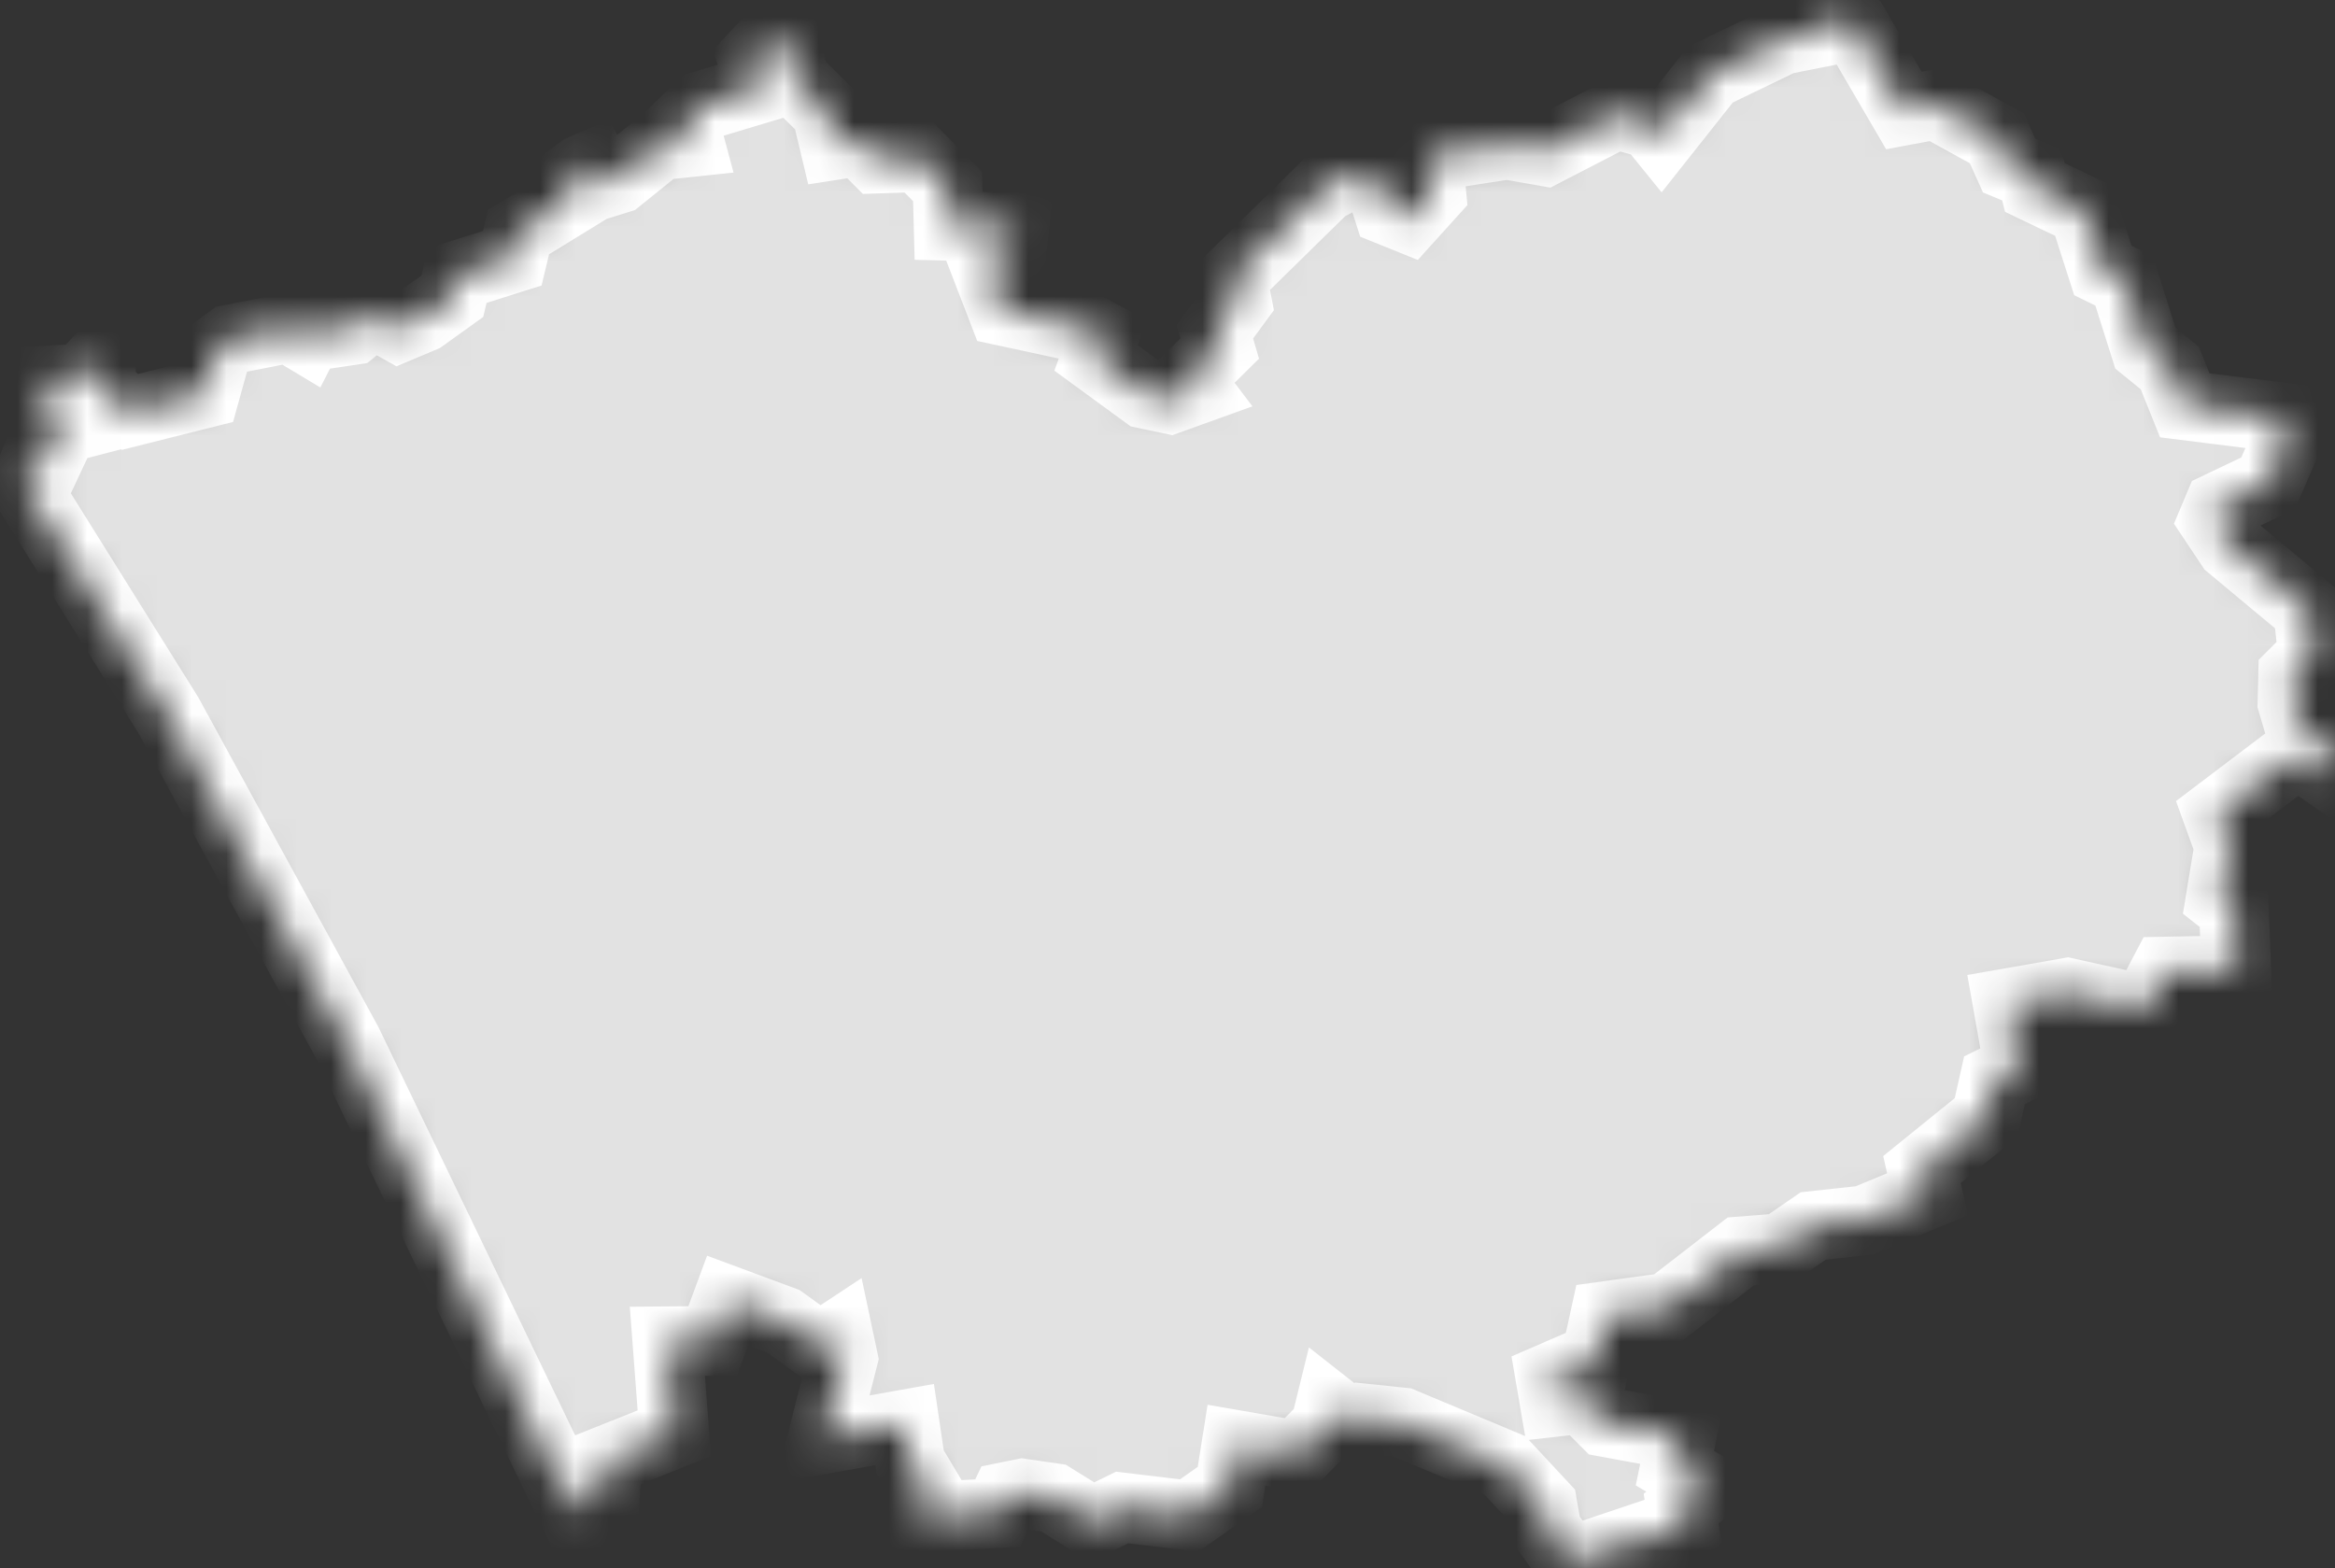 <?xml version="1.0" encoding="UTF-8"?> <svg xmlns="http://www.w3.org/2000/svg" width="67" height="45" viewBox="0 0 67 45" fill="none"><rect x="0" y="0" width="67" height="45" fill="#333333" stroke="none"/><mask id="path-1-inside-1_4229_175" fill="white"><path d="M52.449 0.601L52.849 0.451L53.199 0.721L54.629 3.171L55.539 3.001L57.299 3.971L57.649 4.751L58.299 5.021L58.389 5.381L59.789 6.051L60.339 7.761L60.949 8.061L61.559 9.991L62.259 10.561L62.689 11.631L65.489 11.981L65.479 12.951L65.079 13.871L63.669 14.541L63.509 14.921L64.009 15.671L66.229 17.521L66.369 18.791L65.799 19.361L65.779 20.161L66.099 21.251L66.769 21.201L66.999 21.531L67.009 22.361L66.189 21.791L65.529 21.901L63.629 23.341L63.969 24.281L63.719 25.801L64.099 26.101L64.169 27.841L62.119 27.881L61.539 28.981L59.319 28.491L57.609 28.791L57.939 30.651L57.229 31.001L56.989 32.071L55.149 33.561L55.309 34.271L53.499 35.021L52.029 35.181L51.099 35.821L49.949 35.911L47.869 37.521L46.059 37.771L45.669 39.551L45.319 39.171L44.489 39.531L44.609 40.231L45.409 40.141L46.079 40.811L48.249 41.211L48.059 42.131L48.999 42.691L48.239 43.291L48.319 43.821L47.799 44.171L47.439 44.011L45.029 44.821L44.379 43.911L44.259 43.211L43.179 42.051L40.239 40.821L39.179 40.711L38.859 40.961L38.159 40.411L38.029 40.941L37.209 41.771L35.479 41.471L35.289 42.671L34.119 43.491L32.199 43.261L31.339 43.681L30.229 42.991L29.339 42.861L28.849 42.961L28.629 43.421L26.389 43.541L26.579 42.731L26.119 41.961L25.959 40.881L23.599 41.301L24.189 38.981L24.049 38.321L23.519 38.671L22.469 37.911L20.879 37.321L20.449 38.481L19.149 38.491L19.349 41.131L17.419 41.901L17.369 42.741H16.639L16.549 43.591L9.969 29.931L4.829 20.521L0.719 13.941L1.039 13.161L1.339 13.281L1.489 12.961L1.359 12.411L2.089 12.221L1.349 11.781L1.329 10.921L2.359 10.861L2.879 10.291L2.919 11.181L3.729 11.821L5.879 11.281L6.229 10.021L6.609 9.741L8.289 9.411L8.789 9.711L9.019 9.261L9.449 9.571L10.119 9.471L10.709 8.991L11.439 9.401L12.129 9.111L12.979 8.501L13.119 7.911L14.699 7.411L14.879 6.661L16.459 5.691L16.259 5.191L16.699 4.861L17.029 4.721L17.319 5.261L17.739 5.131L18.929 4.171L19.779 4.081L19.629 3.521L20.129 3.041L21.859 2.521L21.589 1.691L22.129 1.111L22.529 1.151L22.789 2.281L23.719 3.201L23.949 4.161L24.659 4.051L25.159 4.551L26.359 4.511L27.189 5.351L27.219 6.481L29.099 6.531L29.029 7.171L28.289 7.651L28.779 8.921L31.289 9.461L31.669 9.661L31.449 10.271L32.859 11.301L33.569 11.451L34.319 11.181L34.099 10.891L34.999 10.001L34.859 9.521L35.489 8.661L35.359 7.981L37.999 5.391L38.619 5.061L39.559 5.161L39.839 6.041L40.409 6.271L41.069 5.541L40.969 4.501L43.249 4.151L44.329 4.341L46.379 3.281L47.369 3.551L47.669 3.921L49.079 2.141L51.149 1.141L52.409 0.891L52.449 0.601Z"></path></mask><path d="M52.449 0.601L52.849 0.451L53.199 0.721L54.629 3.171L55.539 3.001L57.299 3.971L57.649 4.751L58.299 5.021L58.389 5.381L59.789 6.051L60.339 7.761L60.949 8.061L61.559 9.991L62.259 10.561L62.689 11.631L65.489 11.981L65.479 12.951L65.079 13.871L63.669 14.541L63.509 14.921L64.009 15.671L66.229 17.521L66.369 18.791L65.799 19.361L65.779 20.161L66.099 21.251L66.769 21.201L66.999 21.531L67.009 22.361L66.189 21.791L65.529 21.901L63.629 23.341L63.969 24.281L63.719 25.801L64.099 26.101L64.169 27.841L62.119 27.881L61.539 28.981L59.319 28.491L57.609 28.791L57.939 30.651L57.229 31.001L56.989 32.071L55.149 33.561L55.309 34.271L53.499 35.021L52.029 35.181L51.099 35.821L49.949 35.911L47.869 37.521L46.059 37.771L45.669 39.551L45.319 39.171L44.489 39.531L44.609 40.231L45.409 40.141L46.079 40.811L48.249 41.211L48.059 42.131L48.999 42.691L48.239 43.291L48.319 43.821L47.799 44.171L47.439 44.011L45.029 44.821L44.379 43.911L44.259 43.211L43.179 42.051L40.239 40.821L39.179 40.711L38.859 40.961L38.159 40.411L38.029 40.941L37.209 41.771L35.479 41.471L35.289 42.671L34.119 43.491L32.199 43.261L31.339 43.681L30.229 42.991L29.339 42.861L28.849 42.961L28.629 43.421L26.389 43.541L26.579 42.731L26.119 41.961L25.959 40.881L23.599 41.301L24.189 38.981L24.049 38.321L23.519 38.671L22.469 37.911L20.879 37.321L20.449 38.481L19.149 38.491L19.349 41.131L17.419 41.901L17.369 42.741H16.639L16.549 43.591L9.969 29.931L4.829 20.521L0.719 13.941L1.039 13.161L1.339 13.281L1.489 12.961L1.359 12.411L2.089 12.221L1.349 11.781L1.329 10.921L2.359 10.861L2.879 10.291L2.919 11.181L3.729 11.821L5.879 11.281L6.229 10.021L6.609 9.741L8.289 9.411L8.789 9.711L9.019 9.261L9.449 9.571L10.119 9.471L10.709 8.991L11.439 9.401L12.129 9.111L12.979 8.501L13.119 7.911L14.699 7.411L14.879 6.661L16.459 5.691L16.259 5.191L16.699 4.861L17.029 4.721L17.319 5.261L17.739 5.131L18.929 4.171L19.779 4.081L19.629 3.521L20.129 3.041L21.859 2.521L21.589 1.691L22.129 1.111L22.529 1.151L22.789 2.281L23.719 3.201L23.949 4.161L24.659 4.051L25.159 4.551L26.359 4.511L27.189 5.351L27.219 6.481L29.099 6.531L29.029 7.171L28.289 7.651L28.779 8.921L31.289 9.461L31.669 9.661L31.449 10.271L32.859 11.301L33.569 11.451L34.319 11.181L34.099 10.891L34.999 10.001L34.859 9.521L35.489 8.661L35.359 7.981L37.999 5.391L38.619 5.061L39.559 5.161L39.839 6.041L40.409 6.271L41.069 5.541L40.969 4.501L43.249 4.151L44.329 4.341L46.379 3.281L47.369 3.551L47.669 3.921L49.079 2.141L51.149 1.141L52.409 0.891L52.449 0.601Z" fill="#E2E2E2" stroke="white" stroke-width="2" mask="url(#path-1-inside-1_4229_175)"></path></svg> 